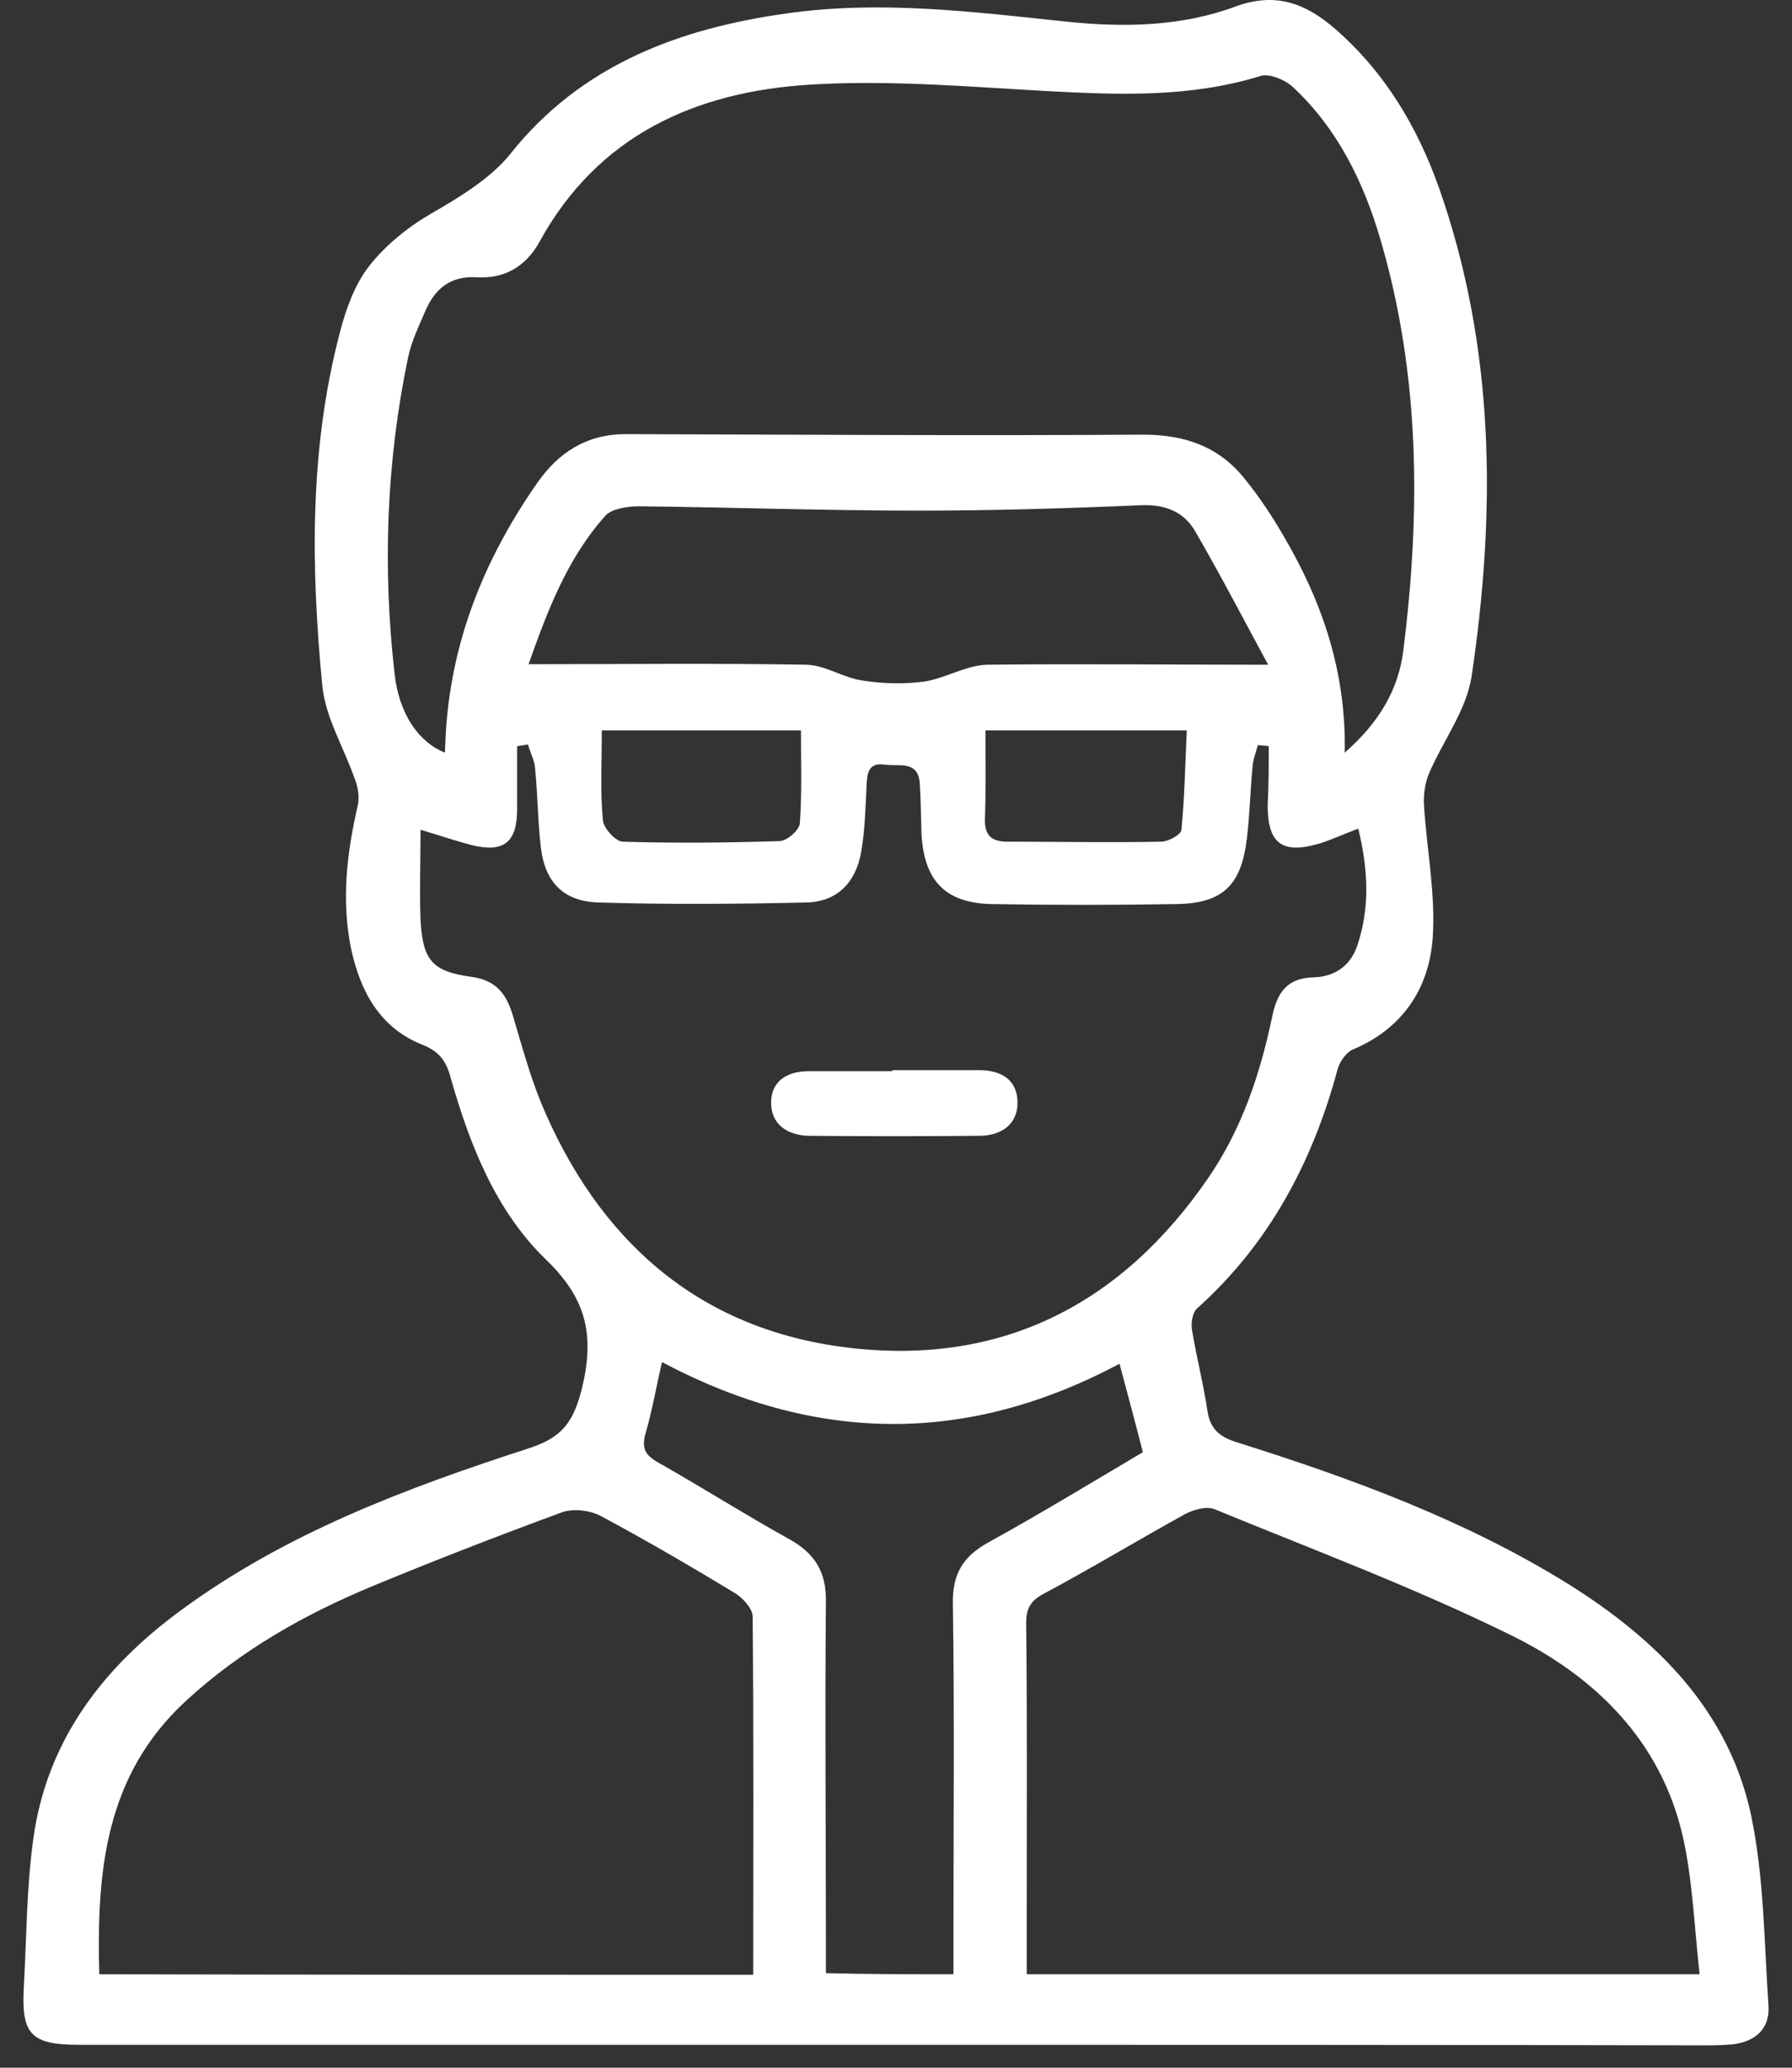 <svg width="52" height="60" viewBox="0 0 52 60" fill="none" xmlns="http://www.w3.org/2000/svg">
<rect x="0" y="0" width="52" height="60" fill="#333333" stroke="none"/>
<path d="M25.998 59.335C18.093 59.335 10.203 59.335 2.298 59.335C0.896 59.335 0.613 59.036 0.692 57.65C0.77 56.233 0.77 54.815 0.959 53.414C1.337 50.532 2.975 48.391 5.258 46.721C8.298 44.485 11.794 43.178 15.337 42.029C16.313 41.714 16.644 41.273 16.896 40.249C17.258 38.722 17.006 37.667 15.841 36.548C14.376 35.131 13.62 33.194 13.069 31.242C12.943 30.785 12.738 30.502 12.25 30.313C11.022 29.824 10.455 28.769 10.187 27.525C9.904 26.14 10.061 24.77 10.376 23.399C10.439 23.148 10.392 22.848 10.298 22.612C9.983 21.699 9.447 20.833 9.353 19.904C9.022 16.471 8.975 13.038 9.857 9.668C10.03 8.991 10.282 8.282 10.691 7.747C11.164 7.133 11.825 6.597 12.502 6.203C13.242 5.778 14.25 5.18 14.817 4.455C16.864 1.889 19.683 0.834 22.801 0.393C25.541 -0.001 28.25 0.345 30.958 0.629C32.627 0.802 34.281 0.771 35.855 0.188C37.005 -0.237 37.887 0.093 38.737 0.834C40.186 2.093 41.131 3.684 41.761 5.463C43.383 10.077 43.414 14.833 42.706 19.604C42.564 20.596 41.871 21.494 41.462 22.455C41.351 22.722 41.304 23.053 41.32 23.352C41.398 24.643 41.666 25.951 41.572 27.242C41.462 28.691 40.69 29.856 39.257 30.454C39.068 30.533 38.879 30.801 38.816 31.021C38.092 33.714 36.832 36.092 34.737 37.966C34.596 38.092 34.548 38.422 34.596 38.627C34.722 39.399 34.926 40.17 35.037 40.942C35.115 41.446 35.367 41.682 35.855 41.84C39.21 42.895 42.517 44.107 45.509 45.965C48.075 47.572 50.17 49.635 50.816 52.69C51.193 54.501 51.193 56.39 51.319 58.233C51.351 58.862 50.941 59.24 50.296 59.319C49.981 59.351 49.666 59.351 49.351 59.351C41.587 59.335 33.793 59.335 25.998 59.335ZM39.021 21.84C40.013 20.974 40.58 20.014 40.721 18.88C41.225 14.864 41.21 10.88 40.06 6.959C39.572 5.29 38.816 3.731 37.509 2.519C37.288 2.314 36.832 2.125 36.58 2.204C34.548 2.833 32.501 2.755 30.423 2.645C28.123 2.519 25.809 2.314 23.51 2.456C20.187 2.66 17.352 3.92 15.652 7.022C15.258 7.731 14.644 8.093 13.841 8.046C13.069 7.999 12.612 8.377 12.329 9.054C12.14 9.495 11.935 9.92 11.841 10.377C11.211 13.4 11.101 16.455 11.447 19.526C11.573 20.723 12.156 21.541 12.912 21.84C12.912 21.699 12.927 21.573 12.927 21.447C13.053 18.691 14.03 16.25 15.589 14.014C16.203 13.132 17.022 12.597 18.155 12.597C23.163 12.613 28.171 12.644 33.178 12.613C34.407 12.613 35.399 12.975 36.139 13.92C36.548 14.424 36.91 14.975 37.241 15.542C38.359 17.447 39.068 19.478 39.021 21.84ZM36.816 21.652C36.706 21.636 36.611 21.636 36.501 21.62C36.438 21.84 36.359 22.045 36.344 22.266C36.281 22.943 36.265 23.62 36.186 24.297C36.029 25.683 35.493 26.218 34.123 26.234C32.344 26.265 30.549 26.265 28.769 26.234C27.415 26.203 26.801 25.541 26.738 24.155C26.722 23.683 26.722 23.21 26.691 22.738C26.643 22.045 26.076 22.25 25.667 22.187C25.21 22.124 25.163 22.423 25.147 22.77C25.116 23.415 25.1 24.077 24.99 24.722C24.832 25.62 24.281 26.171 23.399 26.187C21.384 26.234 19.368 26.25 17.352 26.187C16.36 26.155 15.825 25.604 15.699 24.628C15.604 23.856 15.604 23.053 15.526 22.281C15.51 22.061 15.384 21.84 15.321 21.604C15.211 21.62 15.116 21.636 15.006 21.652C15.006 22.266 15.006 22.88 15.006 23.478C15.006 24.455 14.612 24.754 13.668 24.518C13.242 24.407 12.833 24.266 12.203 24.077C12.203 25.037 12.171 25.856 12.203 26.691C12.266 27.856 12.534 28.187 13.668 28.344C14.392 28.439 14.691 28.832 14.88 29.462C15.132 30.313 15.368 31.179 15.699 31.997C17.352 35.966 20.234 38.564 24.565 39.1C29.021 39.651 32.533 37.871 35.068 34.171C36.029 32.769 36.564 31.179 36.911 29.525C37.052 28.832 37.32 28.376 38.123 28.36C38.706 28.344 39.178 28.045 39.383 27.447C39.761 26.328 39.698 25.21 39.414 24.045C38.989 24.203 38.658 24.36 38.312 24.47C37.21 24.801 36.785 24.486 36.785 23.368C36.816 22.801 36.816 22.234 36.816 21.652ZM49.319 57.288C49.162 55.87 49.115 54.548 48.831 53.288C48.201 50.532 46.312 48.674 43.902 47.477C41.099 46.091 38.155 44.989 35.241 43.792C35.005 43.698 34.627 43.808 34.391 43.934C33.021 44.69 31.667 45.509 30.281 46.249C29.903 46.454 29.777 46.674 29.777 47.099C29.808 49.824 29.793 52.548 29.793 55.288C29.793 55.934 29.793 56.595 29.793 57.288C36.312 57.288 42.721 57.288 49.319 57.288ZM21.856 57.303C21.856 53.776 21.872 50.343 21.84 46.91C21.84 46.674 21.557 46.375 21.336 46.233C20.061 45.462 18.77 44.706 17.447 43.997C17.132 43.824 16.628 43.761 16.297 43.887C14.455 44.564 12.628 45.273 10.802 46.028C8.833 46.847 6.991 47.887 5.4 49.351C3.038 51.524 2.802 54.327 2.881 57.288C9.227 57.303 15.478 57.303 21.856 57.303ZM27.667 57.288C27.667 56.91 27.667 56.611 27.667 56.296C27.667 53.036 27.698 49.792 27.651 46.532C27.635 45.682 27.935 45.178 28.659 44.769C30.171 43.934 31.651 43.036 33.163 42.139C32.942 41.273 32.722 40.454 32.486 39.572C28.029 41.95 23.636 41.871 19.21 39.525C19.037 40.265 18.927 40.926 18.738 41.572C18.612 42.013 18.707 42.218 19.1 42.438C20.376 43.162 21.62 43.95 22.895 44.658C23.636 45.068 23.982 45.603 23.966 46.485C23.935 49.792 23.966 53.099 23.966 56.406C23.966 56.689 23.966 56.973 23.966 57.256C25.258 57.288 26.439 57.288 27.667 57.288ZM36.8 19.289C36.107 18.014 35.43 16.707 34.69 15.431C34.359 14.849 33.808 14.628 33.1 14.66C30.958 14.754 28.801 14.817 26.659 14.817C23.966 14.817 21.258 14.723 18.565 14.691C18.234 14.691 17.762 14.754 17.573 14.959C16.439 16.219 15.872 17.778 15.337 19.274C18.077 19.274 20.738 19.242 23.415 19.289C23.951 19.305 24.47 19.667 25.021 19.746C25.604 19.841 26.234 19.856 26.817 19.778C27.431 19.683 28.029 19.305 28.643 19.289C31.273 19.258 33.934 19.289 36.8 19.289ZM28.596 21.195C28.596 22.093 28.612 22.927 28.58 23.762C28.564 24.25 28.785 24.423 29.226 24.423C30.722 24.423 32.218 24.455 33.698 24.423C33.903 24.423 34.265 24.218 34.281 24.092C34.375 23.148 34.391 22.187 34.438 21.195C32.391 21.195 30.486 21.195 28.596 21.195ZM17.463 21.195C17.463 22.124 17.415 22.959 17.494 23.793C17.51 24.029 17.856 24.407 18.061 24.423C19.573 24.47 21.1 24.455 22.612 24.407C22.832 24.407 23.195 24.092 23.21 23.888C23.273 23.006 23.242 22.124 23.242 21.195C21.352 21.195 19.431 21.195 17.463 21.195Z" fill="white"/>
<path d="M25.888 31.053C26.723 31.053 27.557 31.053 28.408 31.053C29.038 31.053 29.526 31.32 29.526 31.998C29.526 32.643 29.038 32.958 28.408 32.958C26.754 32.974 25.116 32.974 23.463 32.958C22.849 32.942 22.361 32.627 22.376 31.966C22.392 31.352 22.864 31.084 23.463 31.084C24.282 31.084 25.085 31.084 25.904 31.084C25.888 31.069 25.888 31.069 25.888 31.053Z" fill="white"/>
</svg>
